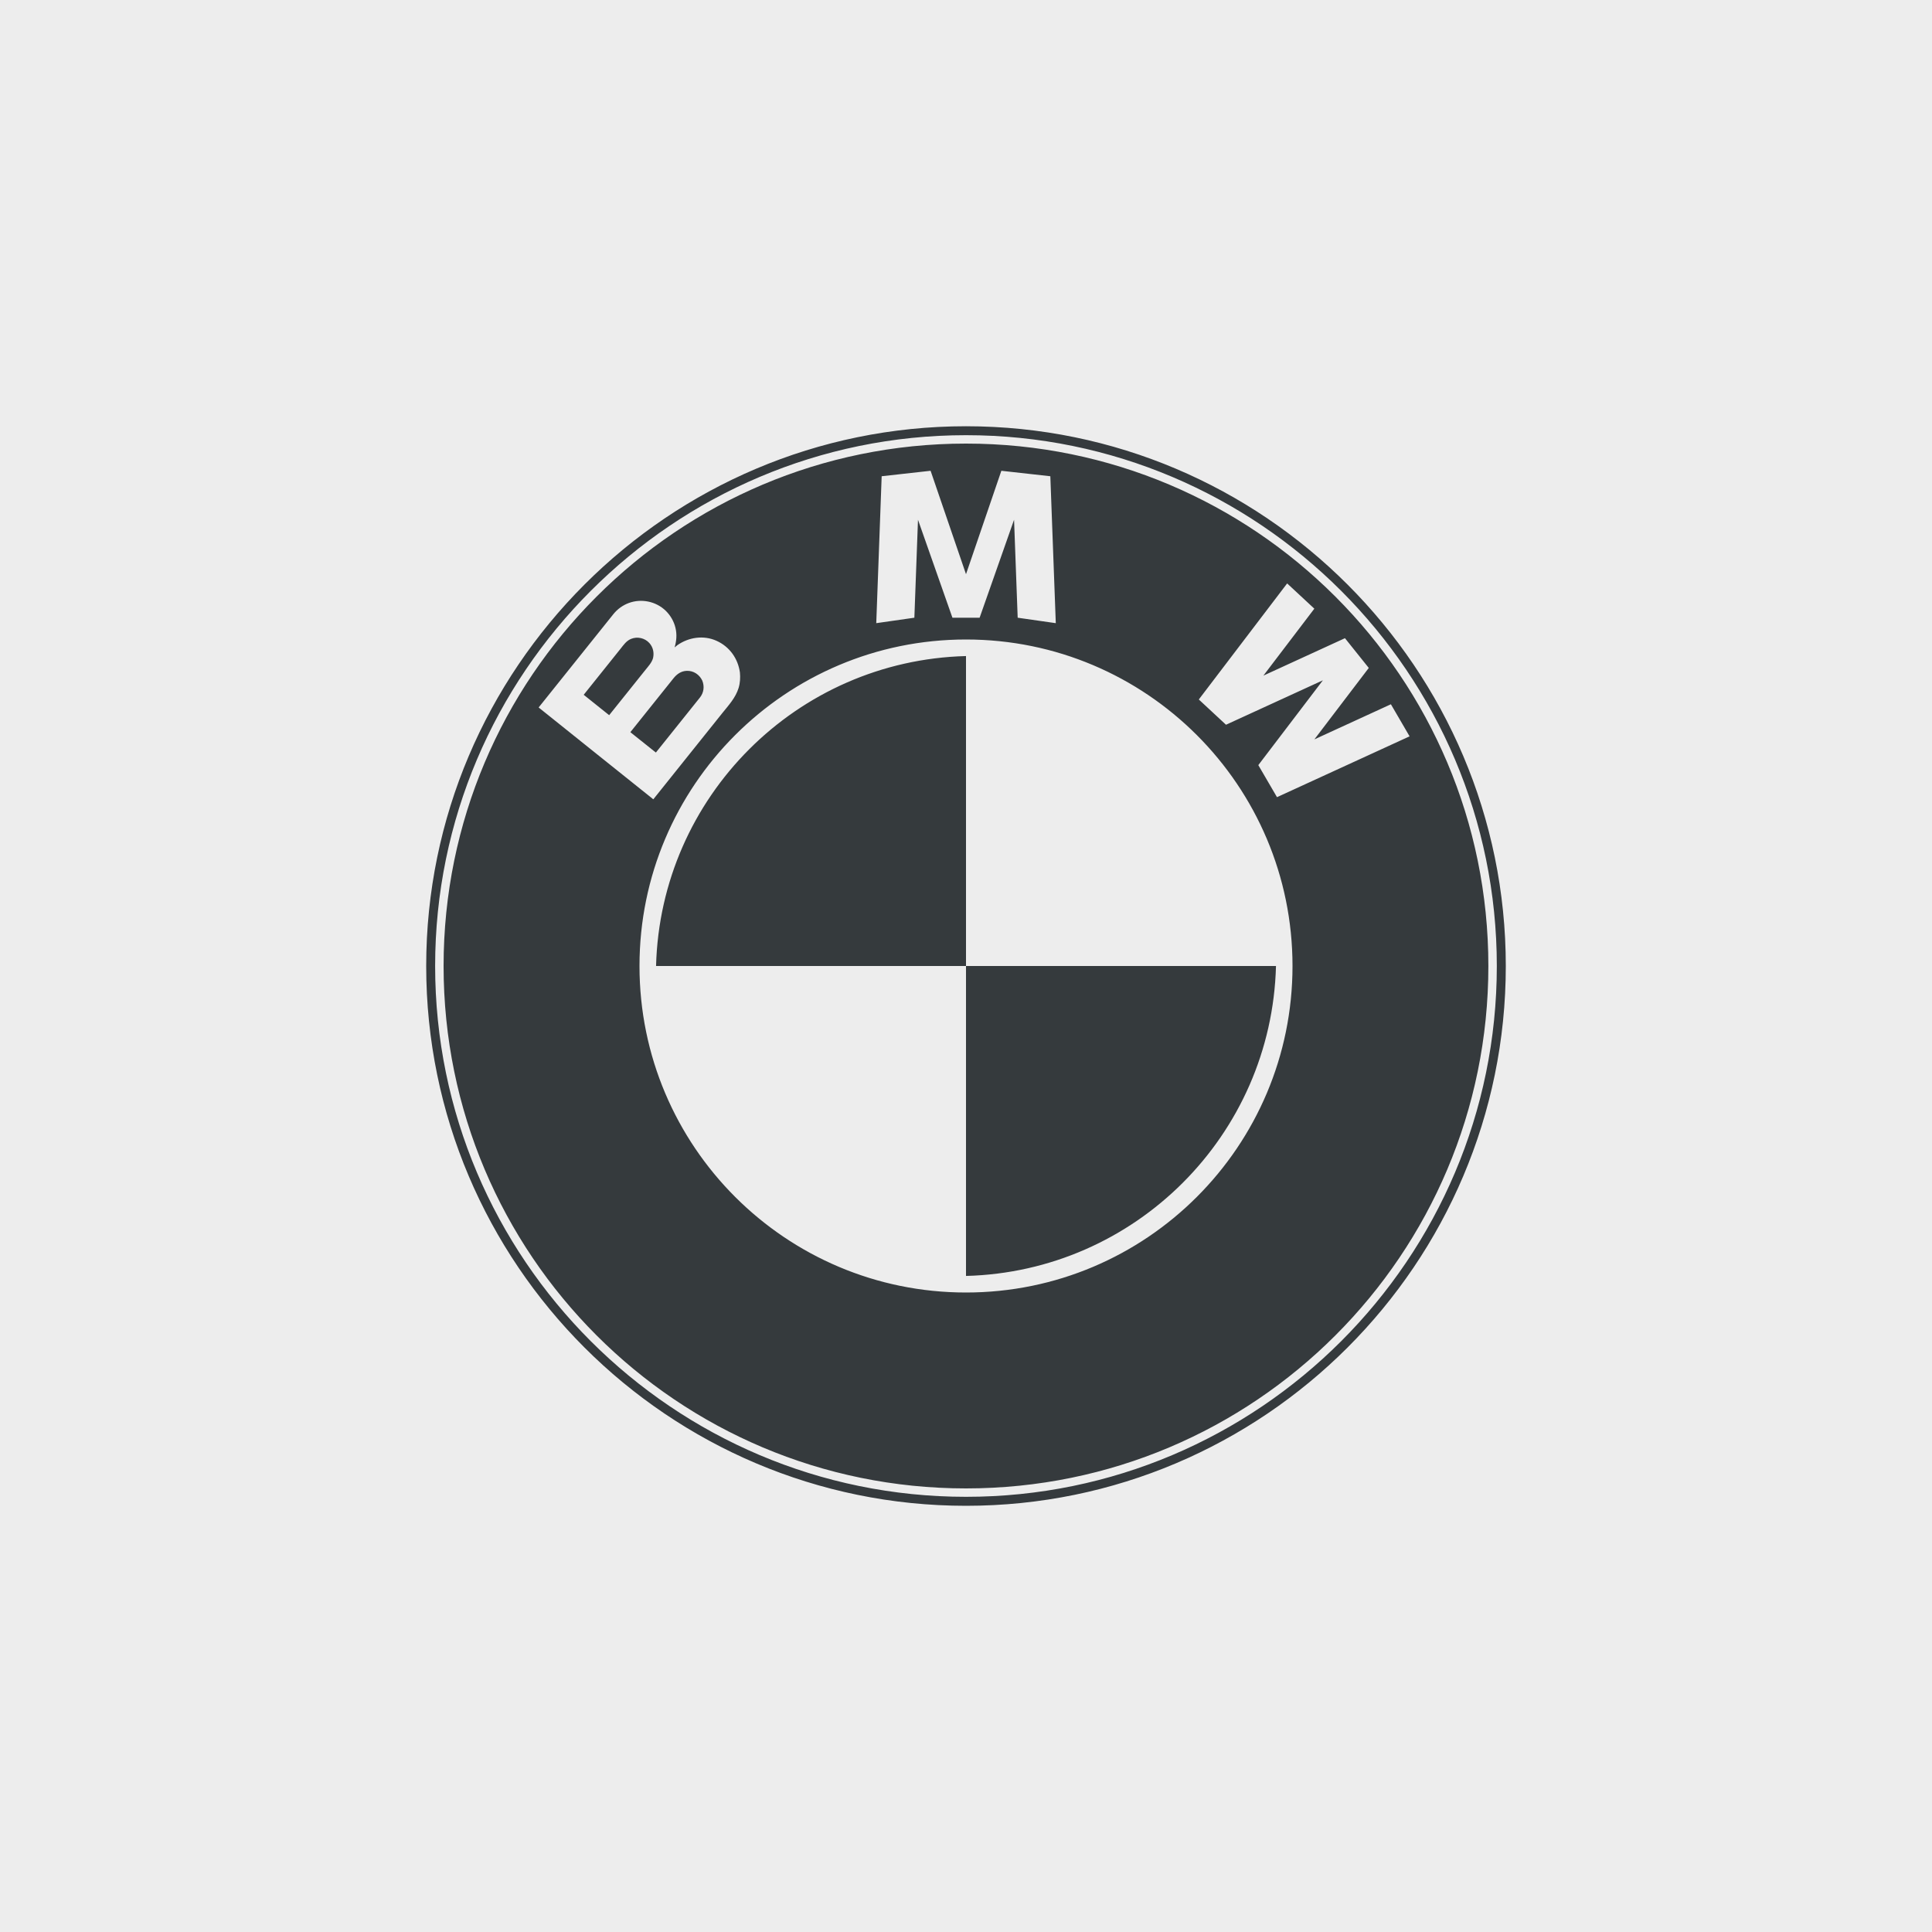 <?xml version="1.0" encoding="UTF-8"?> <svg xmlns="http://www.w3.org/2000/svg" id="katman_2" viewBox="0 0 400 400"><defs><style>.cls-1{fill:#ededed;}.cls-2{fill:#353a3d;}</style></defs><g id="katman_1"><rect class="cls-1" width="400" height="400"></rect><path class="cls-2" d="M200,311.76c-61.63,0-111.76-50.13-111.76-111.75s50.14-111.76,111.76-111.76,111.76,50.13,111.76,111.76-50.13,111.75-111.76,111.75ZM200,90.1c-60.6,0-109.91,49.3-109.91,109.9s49.3,109.9,109.91,109.9,109.9-49.3,109.9-109.9-49.3-109.9-109.9-109.9ZM200,135.83c-35.03.91-63.26,29.14-64.17,64.17h64.17v-64.17h0ZM200,264.17c35.04-.91,63.26-29.14,64.18-64.17h-64.18v64.17h0ZM135.21,136.23c.25-1.1,0-2.25-.77-3.1-.95-1.05-2.49-1.39-3.8-.85-.96.4-1.52,1.23-2.14,2.01-2.37,2.96-4.74,5.92-7.11,8.88-.04.04-.55.67-.54.68.49.39.97.78,1.46,1.17,1.27,1.02,2.54,2.04,3.81,3.05,1.25-1.56,2.5-3.12,3.75-4.68,1.25-1.56,2.49-3.12,3.74-4.67.62-.78,1.32-1.5,1.6-2.48ZM135.45,155.53c.11.09.23.18.34.27.02.01.07-.08.08-.09,2.21-2.76,4.42-5.52,6.63-8.28.8-1,1.61-2.01,2.41-3.01.81-1.01.98-2.33.48-3.53-.59-1.23-1.8-2.05-3.2-2-1.16.04-2.04.66-2.74,1.53-.97,1.22-1.95,2.44-2.93,3.66-2,2.5-4.01,5.01-6.01,7.51,1.04.83,2.08,1.67,3.13,2.5.6.48,1.2.96,1.8,1.44ZM200,91.84c-59.73,0-108.16,48.42-108.16,108.16s48.42,108.16,108.16,108.16,108.15-48.42,108.15-108.16-48.42-108.16-108.15-108.16ZM182.53,98.6l10.14-1.13,7.33,21.41,7.32-21.41,10.14,1.13,1.13,30.42-7.89-1.13-.75-20.28-7.13,20.28h-5.63l-7.13-20.28-.75,20.28-7.89,1.13,1.12-30.42ZM114.26,148.67c-.82-.65-1.63-1.31-2.45-1.96-.02-.01-.3-.23-.29-.24.14-.17.28-.35.42-.52,2.1-2.63,4.21-5.25,6.31-7.88,2.45-3.06,4.9-6.12,7.35-9.18.47-.59.94-1.17,1.41-1.76.83-1.03,1.93-1.82,3.16-2.28,2.63-.98,5.66-.34,7.67,1.61.98.96,1.69,2.19,2.01,3.53.33,1.37.21,2.72-.18,4.05.18-.15.36-.31.55-.45,2.36-1.67,5.47-2.13,8.15-.91,2.67,1.21,4.41,3.64,4.82,6.53.1,1.08.05,2.17-.27,3.22-.62,2.03-2.05,3.56-3.35,5.18-2.51,3.14-5.03,6.28-7.54,9.42-2.1,2.62-4.2,5.24-6.29,7.86-.15.19-.31.38-.46.58-.03.04-.21-.14-.25-.17-.78-.62-1.56-1.25-2.34-1.87-3.06-2.45-6.12-4.9-9.17-7.34-3.09-2.47-6.18-4.94-9.26-7.42ZM200,267.6c-37.33,0-67.6-30.26-67.6-67.6s30.27-67.6,67.6-67.6,67.6,30.26,67.6,67.6-30.27,67.6-67.6,67.6ZM264.39,165.05l-3.87-6.64,13.37-17.56-20.06,9.2-5.63-5.23,18.29-24.03,5.63,5.23-10.55,13.86,16.89-7.75,4.93,6.16-11.26,14.79,15.84-7.27,3.87,6.64-27.44,12.59Z"></path></g></svg> 